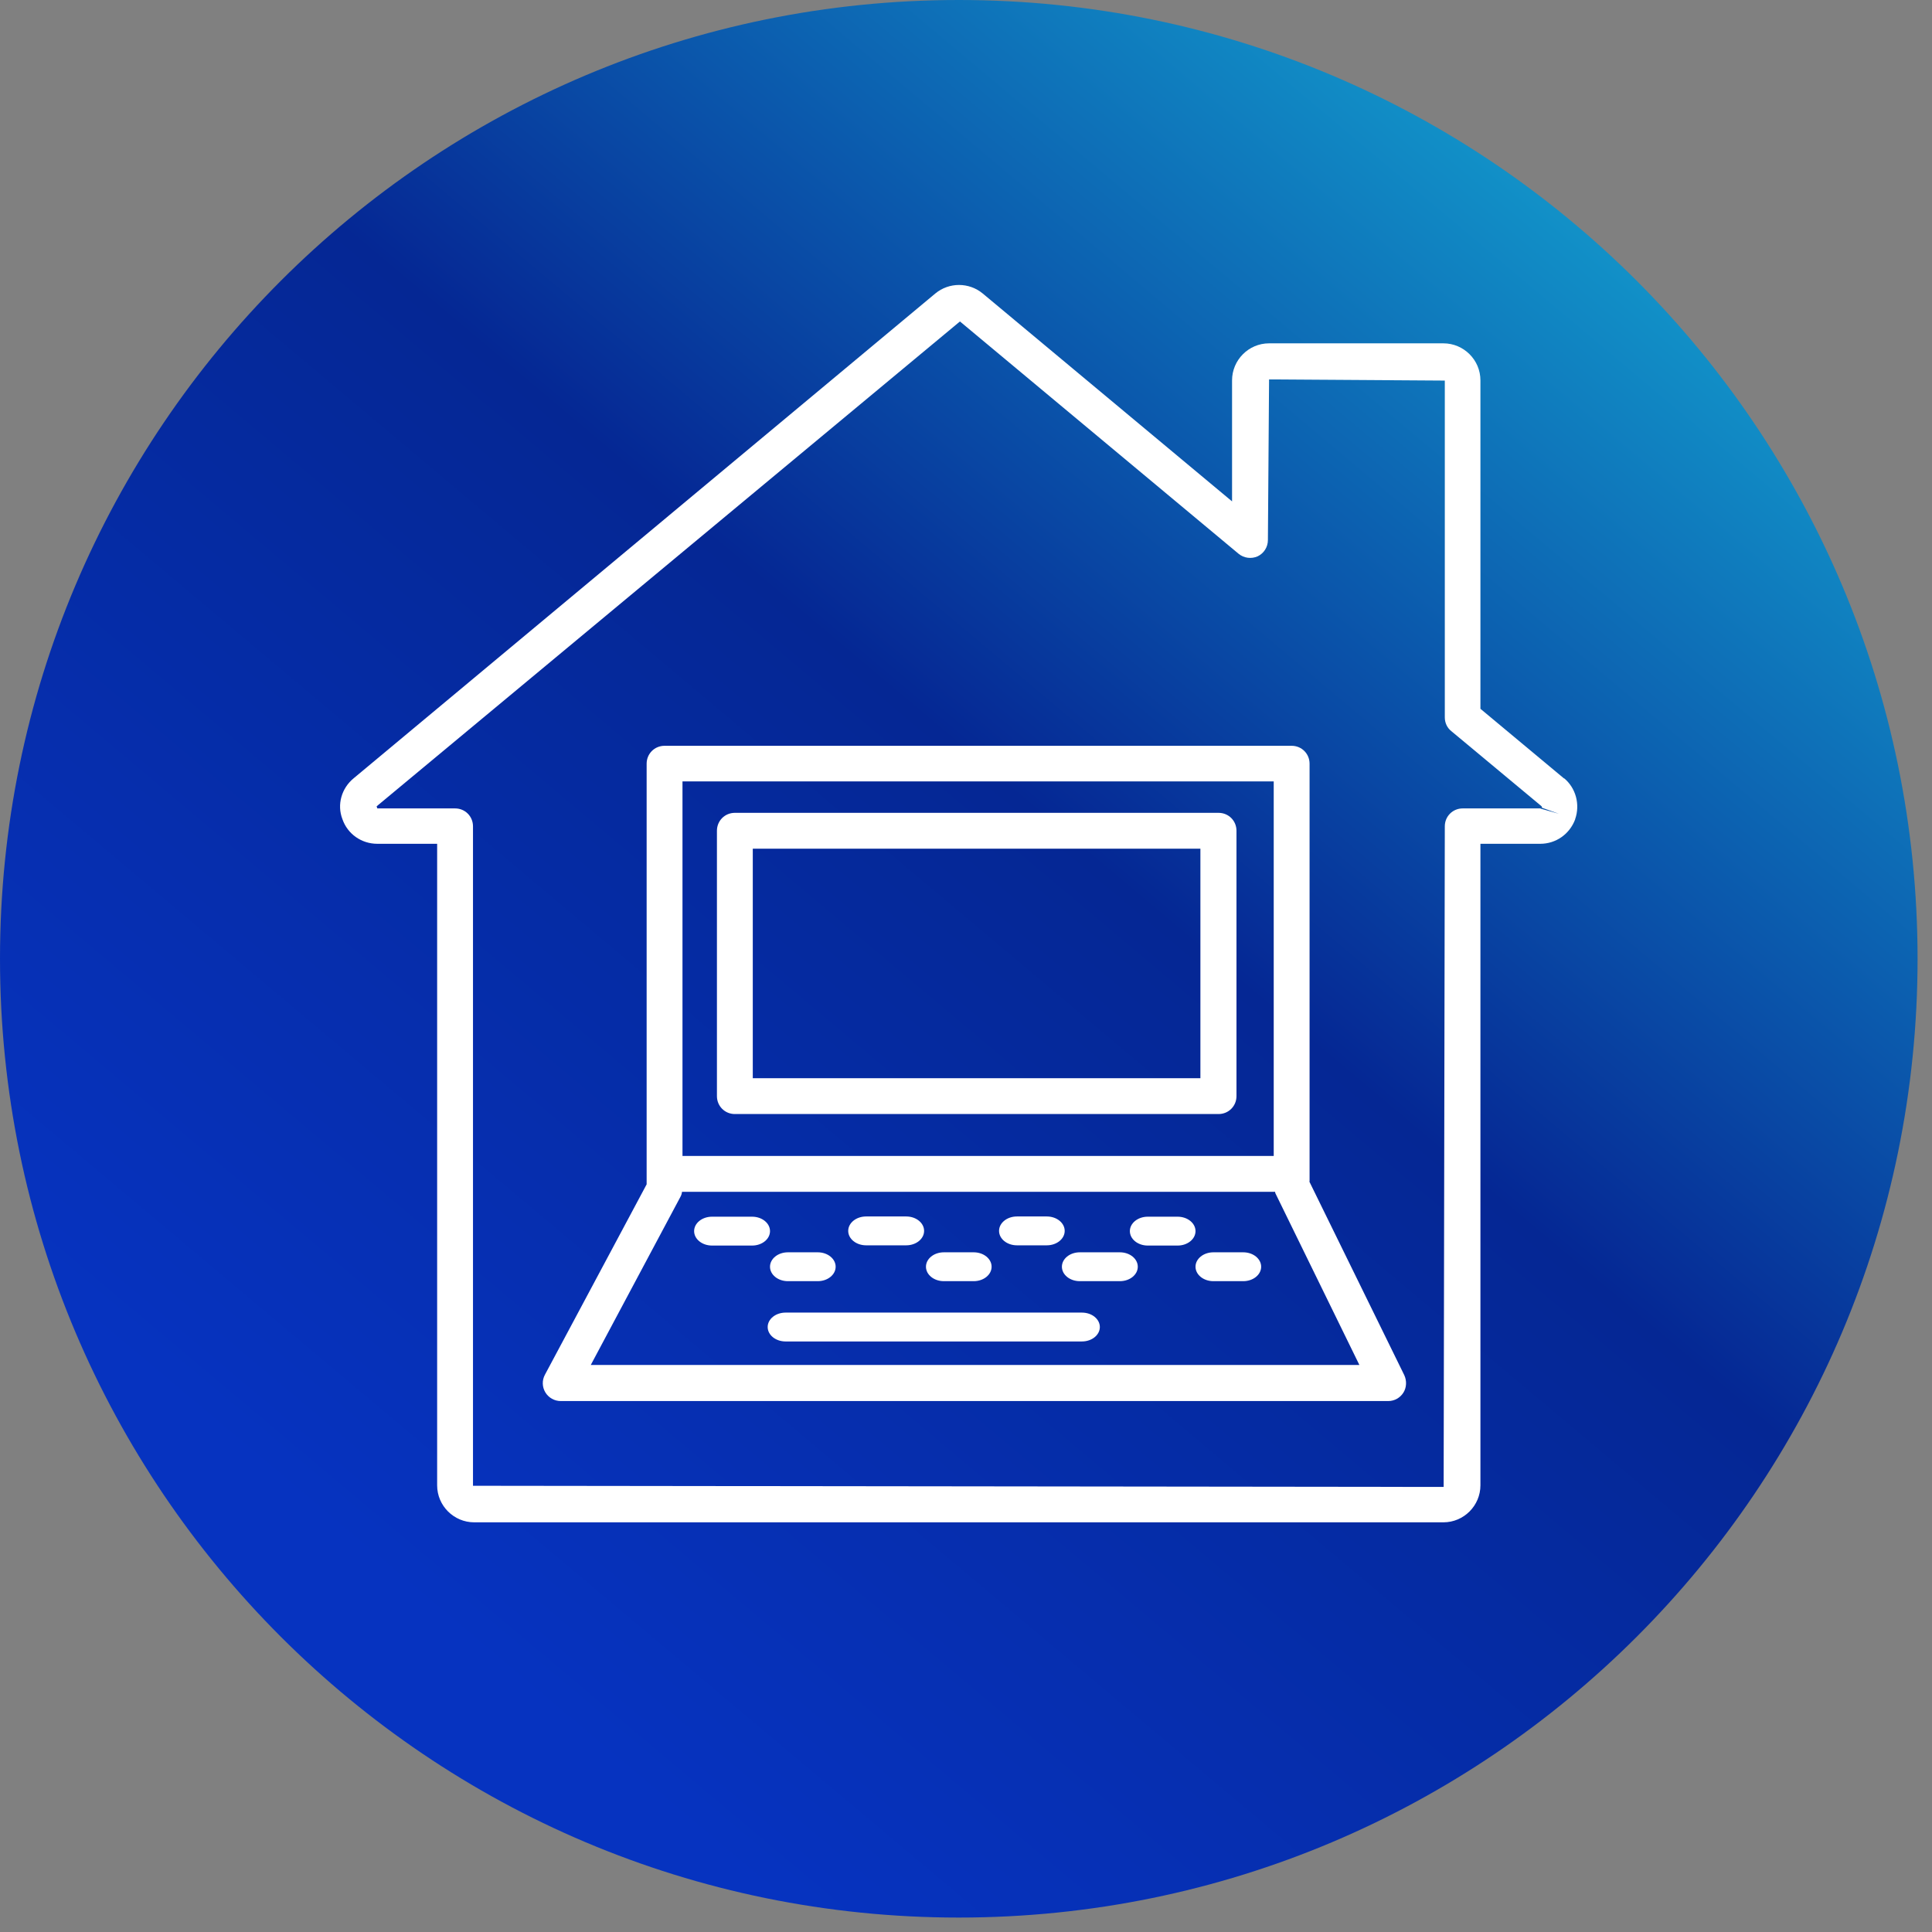 <svg width="83" height="83" viewBox="0 0 83 83" fill="none" xmlns="http://www.w3.org/2000/svg">
<rect x="0" y="0" width="83" height="83" fill="#808080" stroke="none"/>
<path d="M41.19 82.38C63.939 82.38 82.38 63.939 82.38 41.19C82.38 18.441 63.939 0 41.19 0C18.441 0 0 18.441 0 41.19C0 63.939 18.441 82.38 41.19 82.38Z" fill="url(#paint0_linear_30_238)"/>
<path d="M67.2 33.45L63.6 30.45V16.34C63.6 15.46 62.88 14.75 62.01 14.75H54.52C53.64 14.75 52.93 15.47 52.93 16.34V21.54L42.22 12.61C41.63 12.12 40.77 12.12 40.18 12.61L15.2 33.43C14.67 33.86 14.47 34.57 14.71 35.19C14.93 35.83 15.53 36.25 16.21 36.25H18.78V63.81C18.78 64.69 19.5 65.4 20.37 65.4H62.01C62.89 65.4 63.6 64.68 63.6 63.81V36.25H66.17C66.84 36.25 67.43 35.84 67.67 35.2C67.67 35.2 67.67 35.2 67.67 35.19C67.89 34.56 67.7 33.85 67.19 33.43L67.2 33.45ZM66.18 34.73H62.84C62.41 34.73 62.07 35.07 62.07 35.5L62.02 63.88L20.32 63.83V35.5C20.32 35.07 19.98 34.73 19.55 34.73H16.21L16.18 34.64L41.24 13.81L53.21 23.79C53.44 23.98 53.76 24.02 54.03 23.9C54.3 23.77 54.47 23.5 54.47 23.2L54.52 16.3L62.07 16.35V30.82C62.07 31.05 62.17 31.27 62.35 31.41L66.23 34.64C66.23 34.64 66.25 34.68 66.24 34.7L66.97 34.96L66.19 34.74L66.18 34.73Z" fill="white"/>
<path d="M56.26 50.75V32.81C56.26 32.38 55.92 32.04 55.49 32.04H28.55C28.12 32.04 27.78 32.38 27.78 32.81V50.88L23.41 59.06C23.28 59.3 23.29 59.59 23.43 59.82C23.57 60.05 23.82 60.19 24.09 60.19H59.64C59.91 60.19 60.15 60.05 60.29 59.83C60.43 59.61 60.44 59.32 60.33 59.08L56.25 50.76L56.26 50.75ZM54.72 33.57V49.66H29.32V33.57H54.72ZM25.38 58.64L29.23 51.42C29.27 51.35 29.29 51.28 29.3 51.2H54.78C54.78 51.2 54.78 51.24 54.79 51.26L58.4 58.64H25.38Z" fill="white"/>
<path d="M31.57 47.86H52.35C52.78 47.86 53.12 47.52 53.12 47.09V35.69C53.12 35.26 52.78 34.92 52.35 34.92H31.57C31.14 34.92 30.8 35.26 30.8 35.69V47.09C30.8 47.52 31.14 47.86 31.57 47.86ZM32.34 36.46H51.57V46.32H32.34V36.46Z" fill="white"/>
<path d="M32.31 52.27H30.59C30.16 52.27 29.82 52.55 29.82 52.89C29.82 53.23 30.16 53.51 30.59 53.51H32.31C32.74 53.51 33.08 53.23 33.08 52.89C33.08 52.55 32.74 52.27 32.31 52.27Z" fill="white"/>
<path d="M37.21 53.5H38.93C39.36 53.5 39.7 53.22 39.7 52.88C39.7 52.54 39.36 52.26 38.93 52.26H37.21C36.78 52.26 36.44 52.54 36.44 52.88C36.44 53.22 36.78 53.5 37.21 53.5Z" fill="white"/>
<path d="M43.69 53.5H44.97C45.4 53.5 45.74 53.22 45.74 52.88C45.74 52.54 45.4 52.26 44.97 52.26H43.69C43.26 52.26 42.92 52.54 42.92 52.88C42.92 53.22 43.26 53.5 43.69 53.5Z" fill="white"/>
<path d="M46.48 56.39H33.75C33.32 56.39 32.98 56.67 32.98 57.01C32.98 57.35 33.32 57.63 33.75 57.63H46.48C46.91 57.63 47.25 57.35 47.25 57.01C47.25 56.67 46.91 56.39 46.48 56.39Z" fill="white"/>
<path d="M33.85 55.04H35.13C35.56 55.04 35.9 54.76 35.9 54.42C35.9 54.08 35.56 53.8 35.13 53.8H33.85C33.42 53.8 33.08 54.08 33.08 54.42C33.08 54.76 33.42 55.04 33.85 55.04Z" fill="white"/>
<path d="M40.55 55.04H41.83C42.26 55.04 42.6 54.76 42.6 54.42C42.6 54.08 42.26 53.8 41.83 53.8H40.55C40.12 53.8 39.78 54.08 39.78 54.42C39.78 54.76 40.12 55.04 40.55 55.04Z" fill="white"/>
<path d="M50.59 52.27H49.31C48.88 52.27 48.54 52.55 48.54 52.89C48.54 53.23 48.88 53.51 49.31 53.51H50.59C51.02 53.51 51.36 53.23 51.36 52.89C51.36 52.55 51.02 52.27 50.59 52.27Z" fill="white"/>
<path d="M48.11 53.8H46.39C45.96 53.8 45.62 54.08 45.62 54.42C45.62 54.76 45.96 55.04 46.39 55.04H48.11C48.54 55.04 48.88 54.76 48.88 54.42C48.88 54.08 48.54 53.8 48.11 53.8Z" fill="white"/>
<path d="M53.41 53.8H52.13C51.7 53.8 51.36 54.08 51.36 54.42C51.36 54.76 51.7 55.04 52.13 55.04H53.41C53.84 55.04 54.18 54.76 54.18 54.42C54.18 54.08 53.84 53.8 53.41 53.8Z" fill="white"/>
<defs>
<linearGradient id="paint0_linear_30_238" x1="70" y1="8.70845e-07" x2="14.5" y2="66" gradientUnits="userSpaceOnUse">
<stop stop-color="#15ACD5"/>
<stop offset="0.5" stop-color="#052794"/>
<stop offset="1" stop-color="#0633C0"/>
</linearGradient>
</defs>
</svg>
